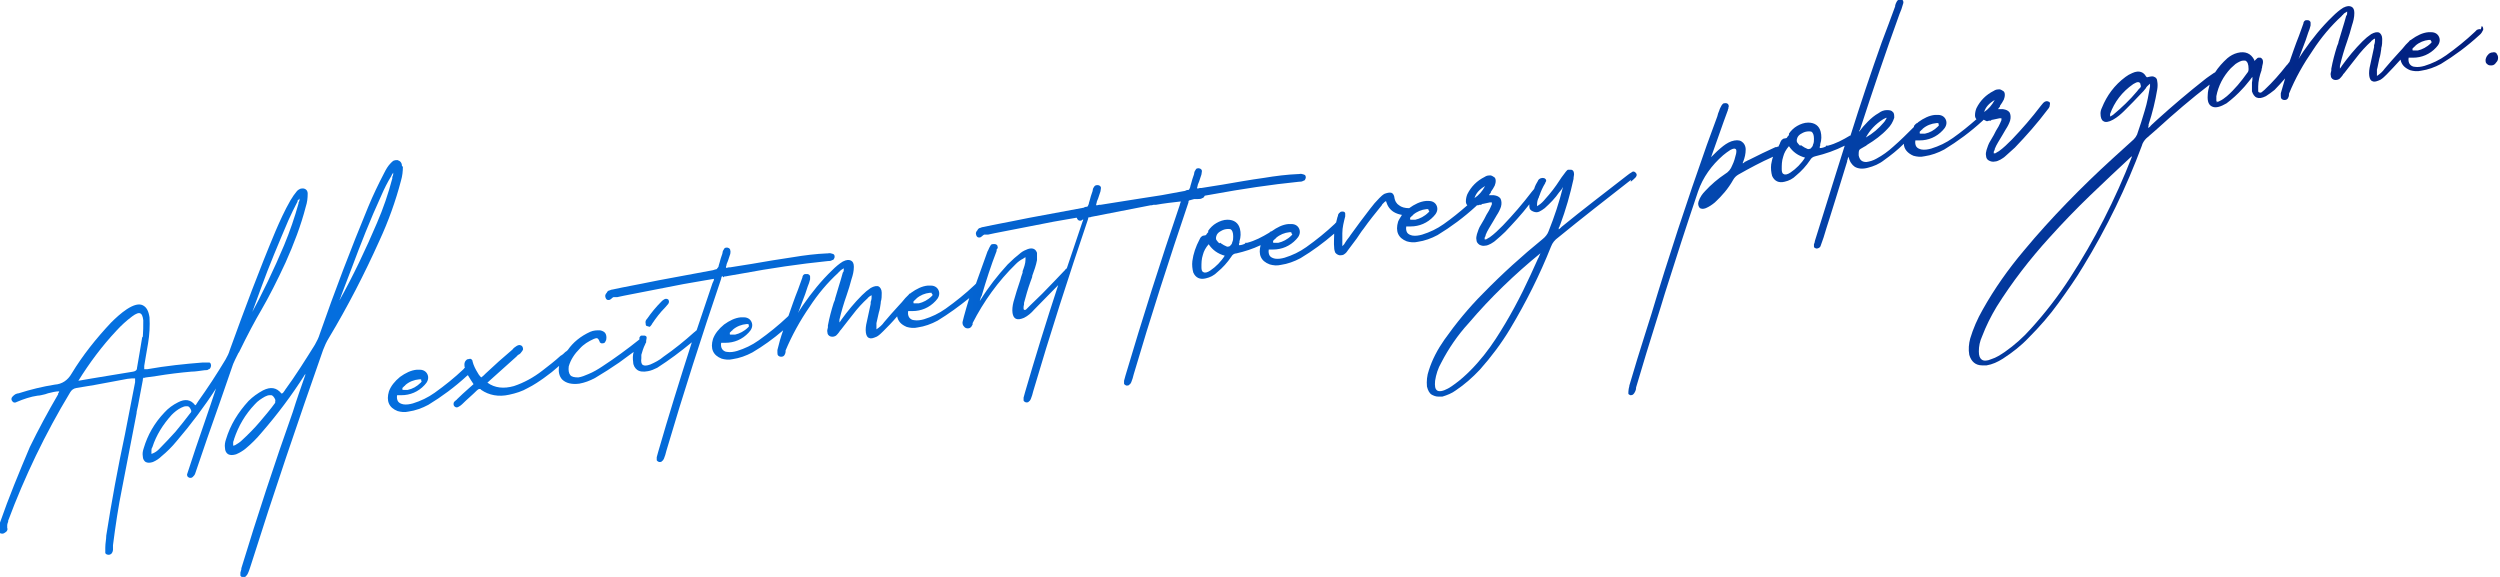 <?xml version="1.0" encoding="UTF-8"?>
<svg id="_レイヤー_1" data-name="レイヤー_1" xmlns="http://www.w3.org/2000/svg" xmlns:xlink="http://www.w3.org/1999/xlink" version="1.1" viewBox="0 0 520 120">
  <!-- Generator: Adobe Illustrator 29.5.0, SVG Export Plug-In . SVG Version: 2.1.0 Build 137)  -->
  <defs>
    <style>
      .st0 {
        fill: url(#_新規グラデーションスウォッチ_22);
      }
    </style>
    <linearGradient id="_新規グラデーションスウォッチ_22" data-name="新規グラデーションスウォッチ 22" x1="-.4" y1="59.8" x2="519.6" y2="59.8" gradientUnits="userSpaceOnUse">
      <stop offset="0" stop-color="#0571e1"/>
      <stop offset=".2" stop-color="#046ddc"/>
      <stop offset=".4" stop-color="#0463d0"/>
      <stop offset=".6" stop-color="#0351bb"/>
      <stop offset=".8" stop-color="#03399e"/>
      <stop offset="1" stop-color="#021d7c"/>
    </linearGradient>
  </defs>
  <path class="st0" d="M29.9,78.7c0-.1.3-.2.5-.2l2.2-.3h0c2.4-.4,4.9-.7,7.2-.9.9,0,1.9-.2,2.8-.3h.1c.3,0,.5,0,.7-.2.2,0,.4-.2.5-.7,0-.5-.2-.7-.4-.7-.2,0-.4,0-.7,0,0,0-.1,0-.2,0,0,0-.2,0-.3,0h-.1c-3.8.3-7.7.7-11.6,1.4-.5,0-.6,0-.6,0,0,0,0-.2,0-.7.1-.6.2-1.2.3-1.8.2-1,.3-1.9.5-2.9.3-1.8.4-3.6.3-5.4-.2-1.3-.6-2.1-1.4-2.5-.8-.4-1.9-.1-3.3.8-1.2.8-2.3,1.8-3.3,2.8-3.1,3.3-5.9,6.8-8.2,10.6-.8,1.4-2,2.2-3.5,2.3-2.5.4-5,1-7.5,1.8-.2,0-.5.1-.7.2-.2.1-.4.3-.6.5-.3.3-.3.7,0,1,.2.3.6.3.9.1,1.4-.6,2.9-1.1,4.3-1.3.5,0,1.1-.2,1.6-.3l.6-.2c.8-.2,1.6-.4,2.3-.4,0,0,0,0,0,.1,0,.1-.1.2-.2.3,0,0,0,.2,0,.2-2.1,3.6-4.1,7.3-5.9,11C4,98.2,1.8,103.5,0,108.7c0,0,0,0,0,.1-.1.4-.2.8-.3,1.2,0,.3,0,.5.1.7.1.2.4.3.7.3.3,0,.5-.2.8-.4.3-.3.3-.6.2-.8,0-.2,0-.4,0-.6,0-.2.1-.4.2-.7h0c0,0,0-.1,0-.2,3.4-9.1,7.7-18.1,12.9-26.7.3-.5.7-.8,1.3-.9,2.5-.4,4.9-.8,7.4-1.3,1.1-.2,2.1-.4,3.2-.6.3,0,.7-.1,1-.1h.4c.1,0,.1,0,.2,0,0,0,0,0,0,.2,0,0,0,.1,0,.2,0,.1,0,.3,0,.4l-2.1,10.8c-1.5,7-2.8,14.1-3.9,21.1,0,.8-.2,1.6-.2,2.5,0,.1,0,.3,0,.4h0c0,.3,0,.5,0,.7,0,.1.2.4.7.4.3,0,.6-.2.7-.4.1-.2.2-.4.2-.6,0,0,0-.1,0-.2,0-.2,0-.4,0-.6,0,0,0,0,0-.2.5-3.9,1.1-8,1.9-11.9l3-15.5c0-.5.2-1,.3-1.6.3-1.8.7-3.5,1-5.3h0c0-.3,0-.4.2-.6ZM29.6,70c-.2,1.2-.4,2.4-.6,3.6l-.5,2.9c0,.5-.3.7-.8.8-2.8.5-5.7.9-8.5,1.4l-2.9.5s0,0,0,0c0,0,0,0,0,0h0c2.3-3.7,4.9-7.2,7.9-10.4,1-1.1,2.1-2.1,3.3-3,.8-.6,1.4-.8,1.7-.6.3.1.5.6.6,1.4,0,1.2,0,2.4-.1,3.6ZM.2,108.9s0,0,0,0h0s0,0,0,0Z"/>
  <path class="st0" d="M83.6,34.5c0-.6-.3-1-.9-1.2-.3,0-.5,0-.8.1-.2.1-.4.3-.6.5-.6.6-1,1.3-1.4,2.1-1.2,2.3-2.3,4.6-3.3,7-3.6,8.7-7,17.6-10.1,26.5-.2.7-.6,1.5-1,2.2-2,3.2-4,6.4-6.2,9.4,0,0-.1.2-.2.3-.1.2-.3.4-.5.5,0,0,0,0,0,0,0,0,0-.1-.1-.1-1-1.2-2.2-1.4-3.8-.6-1.1.6-2.1,1.3-3,2.2-2.2,2.4-3.8,5-4.7,8-.2.6-.3,1.2-.2,1.8,0,.6.3,1.1.7,1.3.4.2.9.2,1.6,0,.7-.3,1.4-.7,2-1.2,1.2-1,2.3-2.1,3.3-3.3,3.3-3.8,6.3-7.8,8.9-11.9,0,0,.1-.2.2-.3,0,0,0,0,0,0,0,0,0,.1,0,.2-.9,2.6-1.8,5.1-2.6,7.7-3.8,10.7-7.4,21.7-10.7,32.5,0,0,0,.1,0,.2l-.2.7c0,.2,0,.4,0,.6,0,.1.2.3.5.4,0,0,0,0,.1,0,.2,0,.3,0,.5-.2.1-.1.3-.3.4-.5.3-.6.5-1.3.7-1.9,4.7-14.9,9.8-29.9,15-44.7.3-.8.7-1.7,1.2-2.5,3.9-6.5,7.4-13.3,10.5-20.2,1.9-4.1,3.4-8.3,4.5-12.5.3-1,.4-2,.4-2.9ZM81.8,35.8c0,.3,0,.7-.2,1,0,0,0,.2,0,.3-.8,3.1-1.9,6.3-3.2,9.3-2.3,5.4-4.9,10.9-7.8,16.1.1-.4.3-.7.4-1.1.7-1.8,1.4-3.7,2.1-5.5,1.9-5.1,3.9-10.2,6.2-15.2.6-1.4,1.3-2.8,2.1-4.1,0,0,0-.1.1-.2,0-.1.2-.3.3-.5,0,0,0,0,0,0ZM57.3,83.7h0c-1,1.4-2.2,2.8-3.3,4.1-1.1,1.3-2.4,2.6-3.7,3.8-.4.4-.9.7-1.4,1-.3.1-.4.1-.4.1,0,0,0-.1,0-.5v-.2c0-.2.2-.5.2-.7.9-2.7,2.3-5.1,4.3-7.2.6-.7,1.4-1.2,2.1-1.6.4-.2.7-.3,1-.3s.2,0,.3,0c.3,0,.6.4.8.8.1.2.1.4,0,.7Z"/>
  <path class="st0" d="M49.7,73.3c1.8-3.7,3.4-6.7,4.7-8.9,1.5-2.6,3.2-5.9,5-9.8,1.7-3.8,3.2-7.7,4.2-11.6.3-.9.4-1.8.4-2.7,0-.6-.3-1-.9-1.1-.3,0-.5,0-.7.1-.2.1-.4.2-.6.4-.5.6-1,1.3-1.4,2-1.2,2.1-2.2,4.3-3.1,6.4-3.4,8.1-6.5,16.4-9.5,24.7-.2.7-.5,1.3-.9,2-1.8,3-3.7,5.9-5.7,8.7,0,0-.1.2-.2.3-.1.2-.2.4-.4.5,0,0,0,0,0,0h0c-.9-1.2-2.1-1.4-3.6-.6-1,.5-2,1.2-2.8,2.1-2.1,2.2-3.5,4.7-4.3,7.4-.2.6-.3,1.1-.2,1.7,0,.6.3,1,.6,1.2.4.2.9.2,1.5,0,.7-.3,1.3-.7,1.8-1.2,1.1-.9,2.2-2,3.1-3.1,3-3.5,5.8-7.2,8.3-11.1,0,0,0,0,0-.1,0,0,0,0,0,0-.8,2.4-1.6,4.8-2.4,7.1-1.3,3.7-2.5,7.3-3.7,11h0s0,0,0,0c0,.5.3.6.6.7,0,0,0,0,0,0,.2,0,.4,0,.6-.2.2-.2.4-.4.5-.7,1.7-5,3.4-10,5.2-15l2.7-7.8c.2-.5.6-1.3,1.1-2.3ZM52.1,66c.1-.3.2-.6.3-.9h0c.6-1.7,1.3-3.5,1.9-5.2,1.7-4.7,3.7-9.4,5.7-14.1.6-1.3,1.2-2.6,1.9-3.9v-.2c.2-.1.3-.3.4-.4,0,0,0,0,0,0,0,.3,0,.6-.2.8v.2c-.8,2.9-1.8,5.8-3,8.7-2.1,5-4.5,10-7.1,14.8ZM39.6,85.9c-1,1.3-2,2.6-3.1,3.9-1.1,1.2-2.2,2.4-3.4,3.6-.4.4-.8.7-1.3.9-.2.1-.3.1-.3.1,0,0,0-.1,0-.5,0,0,0,0,0-.2,0-.2,0-.4.2-.7.8-2.5,2.2-4.7,4-6.7.6-.6,1.2-1.1,2-1.5.4-.2.7-.3,1-.3s.2,0,.3,0c.3,0,.5.3.7.7,0,.1.2.3,0,.6Z"/>
  <path class="st0" d="M134.9,68c.2,0,.4-.1.5-.3,0,0,.2-.2.2-.3.8-1.2,1.7-2.4,2.8-3.5.2-.2.4-.5.6-.7.2-.3.2-.6,0-.9-.3-.2-.6-.2-.9,0-.2.1-.4.3-.5.4-1.1,1.1-2.1,2.3-3,3.6-.3.3-.4.6-.3,1,0,.2,0,.4.2.5.1,0,.2.1.4.1s0,0,.1,0Z"/>
  <path class="st0" d="M150.5,57.7h0c0,0,.1-.2.2-.2.1,0,.4,0,.7-.1l2.9-.5c5.9-1.1,12-2,17.9-2.6.3,0,.6,0,.9-.2.3,0,.4-.3.5-.6,0-.3,0-.6-.4-.7-.3-.1-.6-.2-1-.1,0,0,0,0-.1,0-2.4.1-4.8.4-7.2.8-2.8.4-5.7.9-8.6,1.4-1.5.2-2.9.5-4.4.7h-.3c-.1,0-.3.1-.4.1,0,0-.1,0-.2,0h0c0-.2,0-.3.1-.5,0-.3.2-.6.3-.9.2-.5.3-1,.5-1.5,0-.2.1-.5,0-.7,0-.2-.1-.5-.6-.6-.3,0-.6,0-.7.3-.1.2-.3.4-.3.7,0,.2-.1.4-.2.7l-.2.6c-.1.5-.3,1-.4,1.4,0,.3-.2.5-.3.6,0,0-.1.2-.2.2-.1,0-.4.1-.7.2-3.7.7-7.6,1.4-11.3,2.1-1.2.2-2.3.5-3.5.7-1.4.3-2.7.5-4.1.8l-1.9.4c-.2,0-.5.1-.7.2-.2,0-.5.2-.6.5-.5.5-.3,1-.1,1.3.2.2.3.2.5.2h0c.2,0,.4-.1.6-.3.1-.1.2-.2.4-.3.2,0,.3,0,.5,0h.3c.4-.1.9-.2,1.4-.3,4.1-.8,8.2-1.6,12.3-2.4,1.5-.3,3.1-.5,4.6-.8l1.8-.3s0,0,0,.1c0,.3-.2.5-.3.8-1,3-2.1,6.2-3.3,9.8-.2.1-.3.3-.5.4-2,1.8-4.1,3.5-6.4,5.1-.8.7-1.8,1.2-2.7,1.6-.8.3-1.3.3-1.6.1-.3-.2-.4-.7-.3-1.4,0-.2,0-.4,0-.5,0,0,0-.2,0-.2.2-.7.4-1.4.8-2.2h0c0-.1.1-.2.2-.4,0,0,0-.2,0-.3,0-.2.1-.4.1-.6s0-.4-.4-.5c-.2,0-.5,0-.7,0-.2,0-.3.3-.4.4,0,0,0,.1,0,.2h0c0,.1,0,.2,0,.2-2.5,2-5.1,3.9-7.7,5.6-.9.6-1.9,1.2-2.9,1.6-.7.3-1.4.6-2.1.7-.8,0-1.4-.1-1.7-.5-.3-.4-.4-1-.3-1.8.4-1.4,1.2-2.6,2.3-3.7.8-.9,1.8-1.5,2.9-2,.5-.2.7-.2.8-.1,0,0,.2.1.4.6,0,.1.1.3.2.3,0,0,.2.2.5.1.2,0,.4-.1.5-.3,0-.1.2-.3.2-.5.1-.5,0-1-.2-1.3-.2-.3-.6-.5-1.1-.6-.7,0-1.3,0-2,.3-2,.9-3.6,2.2-4.7,3.8h0c-.2.2-.3.3-.5.4-.3.3-.6.6-1,.8-1.2,1.1-2.5,2.1-3.8,3.1-1.8,1.4-3.8,2.5-5.9,3.2-2.1.6-4,.4-5.5-.7,0,0,0-.1.1-.1,0,0,.2-.2.2-.2l5.8-5.2c0,0,0-.1.2-.2,0,0,.2-.2.3-.2.1-.1.3-.2.4-.4.2-.2.3-.4.4-.6,0-.2,0-.4-.2-.7-.2-.2-.6-.4-1.2,0-.3.2-.6.4-.8.7-1.9,1.6-3.8,3.3-5.6,5,0,0-.1.1-.2.2-.2.2-.4.4-.7.6l-.2-.2c-.2-.2-.4-.5-.5-.7-.5-.8-.9-1.6-1.1-2.4,0-.2-.1-.4-.3-.5-.1-.1-.3-.1-.6,0-.3,0-.4.2-.6.4-.1.2-.2.4-.2.6s0,.6.1.8c-.1,0-.2.2-.3.3-1.9,1.8-3.9,3.4-6,4.9-1.4,1-2.9,1.7-4.5,2.2-.7.2-1.4.3-2,.2-.5-.1-.9-.3-1.1-.6-.2-.3-.3-.8-.2-1.3,0,0,.1,0,.2,0,.2,0,.5,0,.7,0,1.8,0,3.5-.7,4.8-2.1.6-.6.9-1.3.7-2-.2-.7-.8-1.2-1.7-1.2-.2,0-.4,0-.6,0-1.2.1-2.4.7-3.5,1.5-1.1.9-1.9,1.9-2.3,3-.6,2,0,3.4,1.8,4.1.7.2,1.5.3,2.3.1,1.4-.2,2.8-.7,4.1-1.4,2.8-1.7,5.5-3.7,8-6,0,0,.2-.1.2-.2.4.7.8,1.3,1.2,1.9-.3.3-.6.5-.9.8-.9.8-1.8,1.6-2.6,2.4,0,0,0,.1-.1.1-.2.2-.4.3-.5.5,0,.1-.2.4.1.8.3.3.6.3.9.1.2-.1.5-.3.7-.5h0c1-1,2.1-1.9,3.1-2.9.2-.2.4-.3.5-.3.1,0,.3,0,.4.2,1.6,1.1,3.6,1.5,5.8,1,1.4-.3,2.7-.7,3.9-1.4,1.2-.6,2.4-1.4,3.5-2.2,1-.7,2-1.5,3-2.4-.2,1.2,0,2.1.6,2.8.8.8,2,1.1,3.6.9,1.1-.2,2.2-.6,3.3-1.2,1.7-1,3.4-2.1,5-3.2,1-.7,2-1.5,3-2.2-.2.7-.2,1.4-.1,2.1,0,.7.4,1.3.8,1.6.5.4,1.3.5,2.3.3.6-.1,1.3-.4,1.9-.7,2.5-1.6,4.9-3.4,7.2-5.3-2.5,7.8-4.9,15.5-7,22.8-.1.4-.2.8-.3,1.1,0,.2,0,.4,0,.6,0,.1.2.3.5.4,0,0,0,0,.1,0,.2,0,.4,0,.5-.2.2-.1.3-.3.4-.5.2-.5.4-1.1.5-1.6,3.5-11.9,7.4-24,11.4-35.8,0-.3.2-.5.2-.6ZM87.7,79.3c0,.1-.1.2-.2.3-.8.8-1.7,1.3-2.7,1.5h-.3c-.2,0-.4,0-.6,0-.1,0-.2,0-.2-.1,0,0,0-.2,0-.3.1-.1.3-.3.4-.4,0,0,.2-.1.2-.2.8-.7,1.8-1.1,2.9-1.2,0,0,0,0,.1,0,0,0,.1,0,.2,0,0,0,.1,0,.1,0,0,0,0,.2,0,.2ZM133.4,71h0Z"/>
  <path class="st0" d="M248.4,41.4h.3c.2,0,.3,0,.5,0,.3,0,.6,0,.9-.2.2,0,.4-.3.5-.5l1.7-.3c6-1.1,12-2,17.9-2.6.3,0,.6,0,.9-.2.3,0,.4-.3.5-.6,0-.3,0-.6-.4-.7-.3-.1-.6-.2-1-.1,0,0,0,0-.1,0-2.4.1-4.8.4-7.2.8-2.9.4-5.7.9-8.6,1.4-1.5.2-2.9.5-4.4.7h-.3c-.1,0-.3.1-.4.1,0,0-.1,0-.2,0h0c0-.2,0-.3.1-.5,0-.3.2-.6.3-.9.2-.5.3-1,.5-1.5,0-.2.1-.5.1-.7,0-.2-.1-.5-.6-.6-.3,0-.6,0-.7.3-.1.2-.3.4-.3.7,0,.2-.1.4-.2.7l-.2.6c-.1.5-.3,1-.4,1.4,0,.3-.2.5-.2.6,0,0-.1.2-.2.2-.1,0-.4,0-.7.2-1.6.3-3.2.6-4.9.9-2.8.4-5.6.9-8.3,1.3-1.5.2-2.9.5-4.4.7h-.3c-.1,0-.3.1-.4.1,0,0-.1,0-.2,0h0c0-.2,0-.3.1-.5,0-.3.2-.6.3-.9.2-.5.3-1,.5-1.5,0-.2.1-.5.1-.7,0-.2-.1-.5-.6-.6-.3,0-.6,0-.8.3-.1.2-.3.4-.3.7,0,.2-.1.4-.2.7l-.2.6c-.1.5-.3,1-.4,1.4,0,.3-.2.5-.2.6,0,0-.1.2-.2.2-.1,0-.4,0-.7.2-3.8.7-7.6,1.4-11.3,2.1-1.2.2-2.3.5-3.5.7-1.4.3-2.7.5-4.1.8l-1.9.4c-.2,0-.5.1-.7.2-.2,0-.5.2-.6.5-.5.5-.3,1-.1,1.3.2.2.3.2.5.2s0,0,0,0c.2,0,.4-.1.6-.3.1-.1.2-.2.4-.3.2,0,.3,0,.5,0h.3c.4-.1.9-.2,1.4-.3,4.1-.8,8.2-1.6,12.3-2.4,1.5-.3,3.1-.5,4.6-.8h.2c0,0,0,.2.2.4.2.2.3.2.5.2h0c.2,0,.4-.1.6-.3,0,0,0,0,0,0,0,.1,0,.3-.1.4-1,3-2.1,6.2-3.3,9.8,0,0,0,0,0,0-.1.1-.3.2-.4.4,0,0-.1.1-.2.2-.7.7-1.4,1.5-2.1,2.2-1.6,1.7-3.2,3.3-4.9,4.9,0,0-.2.2-.3.3-.2.2-.4.4-.6.6-.2.1-.3.1-.4,0,0,0-.1,0-.1-.3,0-.2,0-.5.1-.8,0-.1,0-.2,0-.3.4-1.5.8-2.9,1.3-4.3l.4-1.1v-.2c.4-1.1.8-2.2,1-3.3,0-.5,0-1,0-1.5-.2-.6-.7-1.2-1.9-.8-.5.2-1,.4-1.5.8-.9.7-1.8,1.5-2.7,2.4-2.1,2.3-4,4.7-5.6,7.3l-.2.3s0,0,0,0c.1-.4.2-.8.4-1.1.9-3.1,1.9-6.2,3.1-9.3,0,0,0,0,0-.1v-.2c.2-.2.3-.4.2-.6,0-.2-.1-.4-.4-.5-.3-.1-.6,0-.8,0-.2.1-.3.3-.4.5-.2.3-.3.7-.5,1-.8,2.2-1.6,4.5-2.4,6.7-.1.1-.2.2-.3.3-1.9,1.8-3.9,3.4-6,4.9-1.4,1-2.9,1.7-4.5,2.2-.7.2-1.4.3-2,.2-.5,0-.9-.3-1.1-.6-.2-.3-.3-.8-.2-1.3,0,0,.1,0,.2,0,.2,0,.5,0,.7,0,1.8,0,3.5-.7,4.8-2.1.6-.6.9-1.3.7-2-.2-.7-.8-1.2-1.7-1.2-.2,0-.4,0-.6,0-1.2.1-2.4.7-3.5,1.5,0,0,0,0-.1.1h0c-.1,0-.3.1-.4.3-.2.2-.5.5-.7.7h0c-.5.6-.9,1.1-1.4,1.6-1,1.1-2,2.2-3,3.4h0c-.4.6-1,1.1-1.6,1.5,0-.5,0-.9,0-1.3.2-.7.3-1.5.5-2.2.2-.6.3-1.3.4-2,0,0,0-.1,0-.2.2-.6.2-1.3.2-1.9,0-.7-.3-1.1-.6-1.3-.4-.2-1-.1-1.7.3-.6.4-1.2.9-1.8,1.5-1.6,1.6-3,3.3-4.3,5.1,0,0-.1.2-.2.3,0,.1-.2.2-.2.3,0,0,0,0,0,0,0-.1,0-.2,0-.4,0,0,0-.1,0-.2.4-1.7.9-3.4,1.5-5.1.4-1.1.7-2.2,1-3.3h0c.3-.9.5-1.7.5-2.6,0-.7-.2-1.1-.6-1.3-.4-.2-.9-.2-1.7.2-.8.5-1.5,1.1-2.2,1.8-2.3,2.2-4.3,4.7-6.1,7.3-.3.5-.7,1-1,1.6.3-.8.6-1.6.9-2.4.4-1,.8-2.1,1.1-3.1.2-.5.4-1,.5-1.5,0-.2,0-.4,0-.6,0-.1-.1-.4-.5-.5,0,0-.1,0-.2,0,0,0-.2,0-.4,0-.3.1-.5.4-.5.7-.4,1.1-.7,1.9-.9,2.5-.8,2-1.4,3.8-2,5.5h0c0,0-.1.1-.2.2-1.9,1.8-3.9,3.4-6,4.9-1.4,1-2.9,1.7-4.5,2.2-.7.2-1.4.3-2,.2-.5,0-.9-.3-1.1-.6-.2-.3-.3-.8-.2-1.3,0,0,.1,0,.2,0,.2,0,.5,0,.7,0,1.8,0,3.5-.7,4.8-2.1.6-.6.9-1.3.7-2-.2-.7-.8-1.2-1.7-1.2-.2,0-.4,0-.6,0-1.2.1-2.4.7-3.5,1.5-1.1.9-1.9,1.9-2.3,3-.6,2,0,3.4,1.8,4.1.7.2,1.5.3,2.3.1,1.4-.2,2.8-.7,4.1-1.4,2.2-1.3,4.3-2.8,6.4-4.6-.5,1.4-.9,2.8-1.2,4.1,0,.1,0,.3,0,.5,0,.3,0,.5.2.7.1.1.3.2.6.2.4,0,.6-.2.7-.4.1-.2.2-.4.2-.6,0-.1,0-.2,0-.3,1.3-3.1,3-6.2,5-9.1,1.7-2.6,3.7-5,6-7.1,0,0,0-.1.2-.2.2-.3.6-.5.9-.7,0,.1,0,.2,0,.3,0,.2,0,.4-.2.6h0c-.5,1.9-1.1,3.6-1.6,5.4,0,.3-.2.6-.3.9-.5,1.6-.9,3.1-1.2,4.7,0,.1,0,.2,0,.4-.1.4-.2.7-.1,1,0,.3.1.7.7.9.4.1.8,0,1.1-.2.2-.2.5-.5.7-.8,0-.1.2-.3.3-.4.5-.6.9-1.2,1.4-1.8l1.1-1.4c.9-1.2,2-2.4,3.1-3.4,0,0,0-.1.2-.2.1-.1.2-.2.4-.3,0,0,.1,0,.2-.1,0,.5,0,.9-.2,1.4,0,.1,0,.3,0,.4l-.8,3.7c-.2.8-.3,1.6-.2,2.3.1.6.3,1,.7,1.1.4.2.9,0,1.6-.3.5-.3.9-.7,1.3-1.1.9-.9,1.9-1.9,2.9-3.1.2,1,.8,1.7,2,2.2.7.2,1.5.3,2.3.1,1.4-.2,2.8-.7,4.1-1.4,2.3-1.4,4.5-3,6.6-4.7-.4,1.4-.8,2.6-1.1,3.8-.1.4-.2.8-.3,1.2,0,.3,0,.6.3.9.2.3.5.4.8.4.4,0,.6-.2.7-.3.1-.2.2-.3.3-.5h0c0-.2,0-.2,0-.3,2.3-4.5,5.3-8.7,9-12.3.4-.4.9-.8,1.5-1.1.4-.3.5-.3.5-.3,0,0,0,0,0,.5,0,.8-.3,1.6-.6,2.4,0,.1,0,.2,0,.3-.2.6-.4,1.1-.5,1.6-.5,1.5-1,3-1.4,4.5-.2.8-.3,1.6-.2,2.3.1.6.3,1,.7,1.2.4.2,1,.1,1.7-.2.8-.4,1.5-1,2.1-1.7l5-5.1c-2.5,7.6-4.8,15.1-6.9,22.3-.1.4-.2.8-.3,1.1,0,.2,0,.4,0,.6,0,.1.2.3.5.4,0,0,0,0,.1,0,.2,0,.4,0,.5-.2.2-.1.3-.3.4-.5.2-.5.4-1.1.5-1.6,3.5-11.9,7.4-24,11.4-35.8,0-.2.1-.3.1-.4h.1c.2,0,.3,0,.5-.1,4.1-.8,8.2-1.6,12.3-2.4.2,0,.4,0,.6-.1h.5c1.7-.3,3.4-.5,5.2-.7,0,.2-.2.5-.2.7-4,11.7-7.8,23.7-11.3,35.5-.1.4-.2.8-.3,1.1,0,.2,0,.4,0,.6,0,.1.2.3.5.4.2,0,.5,0,.6-.2.2-.1.3-.3.4-.5.2-.5.4-1.1.5-1.6,3.5-11.9,7.4-24,11.4-35.8,0-.2,0-.3.1-.4ZM194,61.3c0,.1-.1.2-.2.3-.8.8-1.8,1.3-2.7,1.5h-.3c-.2,0-.4,0-.6,0-.1,0-.2,0-.2-.1,0,0,0-.2,0-.3.1-.1.3-.3.4-.4,0,0,.2-.1.2-.2.8-.7,1.8-1.1,2.8-1.2h0s0,0,.1,0c0,0,.1,0,.2,0,0,0,.1,0,.1,0,0,0,0,.2,0,.2ZM155.8,67.8c0,.1-.1.2-.2.3-.8.8-1.8,1.3-2.7,1.5h-.3c-.2,0-.4,0-.6,0-.1,0-.2,0-.2-.1,0,0,0-.2,0-.3.1-.1.3-.3.4-.4,0,0,.2-.1.2-.2.8-.7,1.8-1.1,2.9-1.2,0,0,0,0,.1,0,0,0,.1,0,.2,0,0,0,.1,0,.1,0,0,0,0,.2,0,.2Z"/>
  <path class="st0" d="M339.2,37.8c.4-.3.7-.6,1-.9.4-.5.2-.8,0-1-.3-.3-.6-.3-.9,0-.4.2-.7.5-1,.7-4.5,3.5-9.1,7-13.5,10.6,0,0-.1.1-.2.2-.1.1-.2.2-.4.3,0-.2,0-.4.2-.6,0,0,0-.2.1-.3,1.2-3.2,2.1-6.4,2.8-9.6,0,0,0-.1,0-.2,0-.2.1-.5.1-.7,0-.5-.1-.9-.6-1-.2,0-.4,0-.6,0-.2,0-.3.2-.5.4-.3.4-.6.8-.9,1.2-.1.2-.3.4-.4.6-.9,1.4-1.9,2.7-3,3.9-.4.5-.9,1-1.4,1.3-.2.1-.3.2-.3.2,0,0,0,0,0-.3,0-.5.1-1.1.4-1.6,0,0,0-.2.1-.3.3-.9.7-1.8,1.2-2.6,0-.2.2-.3.2-.5,0-.1,0-.3-.3-.5-.3-.1-.7-.2-1.2.2,0,0-.2.2-.2.3-.3.5-.6,1-.8,1.7,0,0,0,0,0,0-.2.2-.3.4-.5.6h0c-1.9,2.5-3.9,4.8-6,7-.9.9-1.8,1.8-2.8,2.5,0,0-.1,0-.2.1-.2.1-.3.2-.5.3,0,0-.2,0-.3,0,0,0,0-.1,0-.2,0-.1,0-.3.2-.5,0,0,0,0,0-.2.2-.5.4-.9.7-1.4.3-.5.6-1,.9-1.5.2-.4.5-.8.7-1.2.4-.6.7-1.2.9-1.8.2-.7.1-1.3-.1-1.7-.3-.4-.7-.6-1.4-.7-.2,0-.4,0-.6,0-.2,0-.3,0-.4,0,0,0,0,0,0,0,0,0,.1-.2.2-.3,0,0,.2-.2.2-.3,0,0,0,0,0-.1.3-.4.6-.9.8-1.3.1-.3.2-.6.2-.9,0-.3,0-.7-.4-.9-.3-.2-.6-.4-1-.3-.3,0-.6.1-.9.3-1.6.8-2.8,2-3.6,3.6-.2.5-.3,1-.3,1.5,0,.3.1.6.3.8-1.6,1.4-3.2,2.7-4.9,3.9-1.4,1-2.9,1.7-4.5,2.2-.7.2-1.4.3-2,.2-.5-.1-.9-.3-1.1-.6-.2-.3-.3-.8-.2-1.3,0,0,.1,0,.2,0,.2,0,.5,0,.7,0,1.8,0,3.5-.7,4.8-2.1.6-.6.9-1.3.7-2-.2-.7-.8-1.2-1.7-1.2-.2,0-.4,0-.6,0-1.2.1-2.4.7-3.5,1.5,0,0,0,0,0,0h0c-.9,0-1.6-.2-2.1-.6-.5-.3-.9-.9-1-1.8-.1-.4-.3-.7-.6-.8-.4-.1-.8,0-1.4.2-.4.2-.8.6-1.1.9-.7.7-1.3,1.4-1.9,2.2-1.4,1.8-2.8,3.7-4.1,5.5-.3.5-.7.9-1,1.4l-.2.3c0,.1-.2.3-.3.4,0,0-.1.1-.2.2,0-.9,0-1.8,0-2.7,0-1.2.3-2.3.6-3.5,0-.2,0-.4,0-.6,0-.1-.1-.4-.5-.4-.2,0-.5,0-.6.2-.2.1-.3.3-.4.5h0c0,.2,0,.3-.1.4-.1.4-.2.8-.3,1.2,0,0-.2.1-.2.2-1.9,1.8-3.9,3.4-6,4.9-1.4,1-2.9,1.7-4.5,2.2-.7.2-1.4.3-2,.2-.5-.1-.9-.3-1.1-.6-.2-.3-.3-.8-.2-1.3,0,0,.1,0,.2,0,.2,0,.5,0,.7,0,1.8,0,3.5-.7,4.8-2.1.6-.6.9-1.3.7-2-.2-.7-.8-1.2-1.7-1.2-.2,0-.4,0-.6,0-1.2.1-2.4.7-3.5,1.5,0,0,0,0,0,0h0c-.2,0-.4.2-.5.3-1.5.9-3,1.7-4.6,2.1h-.4c0,.1,0,.2-.1.2h0c-.4.2-.8.3-1.2.3,0-.2,0-.4.1-.5,0-.1,0-.2,0-.3.3-.9.3-1.8.1-2.6-.3-1.2-1.2-1.9-2.6-1.9-.8,0-1.6.3-2.3.7-.7.4-1.3,1-1.7,1.6v.3c-.2.2-.3.3-.4.5,0,.1-.3.2-.5.2-.2,0-.4.1-.6.3-.1.1-.2.3-.3.5h0c-.8,1.5-1.3,3-1.5,4.5-.1.8,0,1.7.2,2.4.5,1.1,1.4,1.5,2.6,1.2.9-.2,1.7-.6,2.4-1.3,1.1-.9,2.1-2,2.9-3.2.2-.4.6-.7,1.1-.7,1.7-.4,3.3-.9,5-1.7-.5,1.9,0,3.3,1.9,4,.7.2,1.5.3,2.3.1,1.4-.2,2.8-.7,4.1-1.4,2.5-1.5,4.8-3.2,7-5.1,0,1-.1,2,0,2.9,0,.4.1.7.2,1,.2.3.5.5.9.6.4,0,.8,0,1.1-.3.3-.2.5-.5.7-.8l1.8-2.4c.5-.7.9-1.4,1.4-2,1.2-1.7,2.5-3.3,3.8-4.9,0,0,.1-.2.1-.2.2-.2.3-.3.5-.5,0,0,.2-.1.3-.2,0,0,0,0,0,.1.3,1,.8,1.7,1.6,2.2.5.3,1.1.5,1.7.6-.3.5-.6.9-.8,1.4-.6,2,0,3.4,1.8,4.1.7.2,1.5.3,2.3.1,1.4-.2,2.8-.7,4.1-1.4,2.8-1.7,5.5-3.7,8-6,0,0,.1-.1.2-.2h.1c.1,0,.3,0,.4-.1h.4c.1-.2.3-.2.4-.2.5-.1.9-.2,1.4-.3.2,0,.3,0,.4,0,0,0,0,.1,0,.4-.2.5-.4.9-.6,1.3-.4.6-.7,1.2-1,1.8l-.7,1.2c-.4.6-.6,1.3-.8,1.9-.1.4-.2.8-.1,1.2,0,.4.2.7.6,1,.4.2.8.3,1.2.2.4,0,.8-.2,1.2-.4.3-.2.7-.4,1-.7h0c.7-.6,1.4-1.2,2-1.8,1.6-1.7,3.3-3.5,5-5.7,0,.2,0,.3,0,.5,0,.5.3.8.8,1,.5.2.9.2,1.3,0,.4-.2.7-.4,1.1-.7,1.1-1,2.2-2.1,3-3.3.3-.3.6-.7.8-1.1,0,0,0,0,0,0,0,0,0,0,0,0h0c-.8,3.2-1.8,6.2-3,9.2-.2.6-.7,1.2-1.2,1.6-4.3,3.5-8.5,7.3-12.4,11.3-3,3-5.7,6.3-8.1,9.7-1.4,2-2.5,4.1-3.2,6.3-.4,1.1-.5,2.3-.4,3.4.2.8.5,1.4,1,1.7.4.2.8.4,1.4.4s.5,0,.8,0c1-.3,2-.7,2.8-1.3,1.8-1.2,3.5-2.7,5-4.3,2.4-2.7,4.5-5.5,6.3-8.5,3.3-5.5,6.2-11.3,8.5-17.1.3-.8.8-1.4,1.5-1.9,4.9-4,9.9-7.9,14.9-11.8,0,0,.1-.1.2-.2ZM308.9,38.7c-.6,1.1-1.3,1.9-2.2,2.5.3-1,1-1.8,2.2-2.5ZM297.3,43.9c0,.1-.1.2-.2.3-.8.8-1.8,1.3-2.7,1.5h-.3c-.2,0-.4,0-.6,0-.1,0-.2,0-.2-.1,0,0,0-.2,0-.3.1-.1.3-.3.4-.4,0,0,.2-.1.2-.2.8-.7,1.8-1.1,2.8-1.2h0s0,0,.1,0c0,0,.1,0,.2,0,0,0,.1,0,.1,0,0,0,0,.2,0,.2ZM268.8,48.7c0,.1-.1.2-.2.3-.8.8-1.8,1.3-2.7,1.5h-.3c-.2,0-.4,0-.6,0-.1,0-.2,0-.2-.1,0,0,0-.2,0-.3.1-.1.3-.3.4-.4,0,0,.2-.1.2-.2.8-.7,1.8-1.1,2.8-1.2h0s0,0,.1,0c0,0,.1,0,.2,0,0,0,.1,0,.1,0,0,0,0,.2,0,.2ZM253.6,50.6h0s0,0,0,0c-.2-.2-.4-.4-.6-.7-.1-.2-.1-.5,0-.8.1-.4.4-.7.7-.9.3-.2.7-.4,1.1-.5.5-.1.9-.1,1.2,0,.3.2.5.7.5,1.4,0,0,0,.2,0,.2,0,.3,0,.7-.2,1.1,0,.3-.3.6-.5.8-.3.1-.5.2-.8,0-.3-.1-.6-.3-.9-.5-.1,0-.2-.2-.3-.2ZM254.8,53.1c-.8,1.3-1.9,2.4-3.1,3.2-.6.4-1.1.5-1.4.3-.3-.1-.4-.5-.4-1,0-.9,0-1.7.3-2.6.2-.8.6-1.5,1.2-2.2.8,1.2,1.9,2,3.4,2.4ZM320.4,52.7c-.2.4-.3.8-.5,1.1h0c-.5,1.1-1,2.2-1.5,3.3-2.1,4.6-4.5,9.1-7.3,13.4-1.5,2.3-3.3,4.6-5.3,6.6-1,1-2,1.9-3.1,2.7-.5.4-1,.7-1.5,1-1.1.6-1.9.7-2.3.4-.4-.3-.5-.9-.4-2,.2-1.3.6-2.6,1.3-3.8,1.5-2.9,3.4-5.7,5.7-8.2,4.5-5.3,9.6-10.2,15-14.6,0,0,0,0,0,0ZM327.2,36.8s0,0,0,0h0,0Z"/>
  <path class="st0" d="M413.2,25.2h.1c.1,0,.2,0,.4-.1h.4c.1-.2.3-.2.4-.2.5-.1.9-.2,1.4-.3.2,0,.3,0,.4,0,0,0,0,.1,0,.4-.2.5-.4.9-.6,1.3-.4.6-.7,1.2-1,1.8l-.7,1.2c-.4.6-.6,1.3-.8,1.9-.1.4-.2.8-.1,1.2,0,.4.2.8.6,1,.4.2.8.3,1.2.2.4,0,.8-.2,1.2-.4.3-.2.7-.4,1-.7h0c.7-.6,1.3-1.2,2-1.8,2.4-2.5,4.7-5.1,6.8-7.9.2-.2.3-.4.4-.6,0-.2.1-.4.1-.6,0-.2,0-.4-.4-.5-.2-.1-.6-.1-1,.3-.2.2-.3.4-.5.6h0c-1.9,2.5-3.9,4.8-6,7-.9.9-1.8,1.8-2.8,2.5,0,0-.1,0-.2.1-.2.1-.3.2-.5.3,0,0-.2,0-.3,0,0,0,0-.1,0-.2,0-.1,0-.3.2-.5,0,0,0,0,0-.2.2-.5.4-.9.7-1.4.3-.5.6-1,.9-1.5.2-.4.5-.8.7-1.2.4-.6.7-1.2.9-1.8.2-.7.1-1.3-.1-1.7-.3-.4-.7-.6-1.4-.7-.2,0-.4,0-.6,0-.2,0-.3,0-.4,0,0,0,0,0,0,0,0,0,.1-.2.2-.3,0,0,.2-.2.2-.3,0,0,0,0,0-.1.3-.4.6-.9.8-1.3.1-.3.2-.6.2-.9,0-.3,0-.7-.4-.9-.3-.2-.6-.4-1-.3-.3,0-.6.1-.9.3-1.6.8-2.8,2-3.6,3.6-.2.5-.3,1-.3,1.5,0,.3.1.6.3.8-1.6,1.4-3.2,2.7-4.9,3.9-1.4,1-2.9,1.7-4.5,2.2-.7.2-1.4.3-2,.2-.5-.1-.9-.3-1.1-.6-.2-.3-.3-.8-.2-1.3,0,0,.1,0,.2,0,.2,0,.5,0,.7,0,1.8,0,3.5-.7,4.8-2.1.6-.6.9-1.3.7-2-.2-.7-.8-1.2-1.7-1.2-.2,0-.4,0-.6,0-1.2.1-2.4.7-3.5,1.5,0,0-.1.1-.2.2h0c0,0-.2,0-.2.1-.2.1-.3.3-.5.5v.2c-1.4,1.4-2.8,2.8-4.3,4.1-1.1,1-2.2,1.8-3.5,2.5-.7.4-1.4.6-2.1.7-.9,0-1.4-.4-1.6-1.4,0-.4,0-.8.1-1,0-.2.4-.4,1.1-.8.2-.1.4-.2.6-.4,1.5-.9,3-2,4.2-3.3.7-.7,1.1-1.4,1.4-2.3,0-.5,0-1-.3-1.2-.2-.3-.6-.4-1.2-.4-.6,0-1.2.2-1.7.6-.9.5-1.6,1.1-2.3,1.8-.7.7-1.3,1.4-1.8,2.1,0-.2.1-.4.2-.5,2.6-8,5.3-16,8.2-24l.4-1c.1-.4.3-.9.4-1.3,0-.3,0-.6-.4-.7-.3,0-.7,0-.9.3-.2.3-.3.6-.4.9,0,0,0,.1,0,.2-.9,2.5-1.9,5.1-2.8,7.5-2.2,6.2-4.4,12.7-6.5,19.4,0,0,0,0-.1,0-1.5.9-3,1.7-4.6,2.1h-.4c0,.1,0,.2-.1.2h0c-.4.2-.8.3-1.2.3,0-.2,0-.4.1-.5,0-.1,0-.2,0-.3.3-.9.3-1.8.1-2.6-.3-1.2-1.2-1.9-2.6-1.9-.8,0-1.6.3-2.3.7-.7.4-1.3,1-1.7,1.6v.3c-.2.2-.3.3-.4.5,0,.1-.3.2-.5.2-.2,0-.4.1-.6.3-.1.1-.2.3-.3.5h0c-.1.4-.3.6-.4.9-.1,0-.2,0-.4.1,0,0,0,0-.2,0-1.8.8-3.6,1.7-5.4,2.6-.3.1-.6.3-.8.4,0,0-.2,0-.3.2,0,0-.2.1-.3.2,0,0,0,0,0,0,0-.1,0-.3.1-.4.3-.8.5-1.6.5-2.5,0-.8-.4-1.4-.9-1.7-.5-.3-1.2-.3-2.1,0-.8.3-1.5.8-2.2,1.4-.5.4-.9.8-1.4,1.3-.2.2-.4.4-.6.6,1.2-3.3,2.3-6.6,3.5-9.8,0-.1,0-.2.1-.3,0,0,0-.2,0-.2.2-.4,0-.8-.3-.9-.3-.1-.5,0-.7,0-.2.1-.3.3-.4.4-.2.4-.4.7-.5,1.1-.2.4-.3.8-.4,1.2-.7,2-1.5,4-2.2,6-4.1,11.6-8,23.4-11.5,35.1-.4,1.2-.8,2.5-1.2,3.8-1.2,3.7-2.3,7.4-3.4,11.1h0c0,0,0,0,0,.1-.1.4-.2.8-.2,1.2s0,.2,0,.4c0,.1.2.2.4.3,0,0,0,0,.1,0,.3,0,.5-.1.7-.4.2-.3.4-.7.4-1.1,0,0,0,0,0-.1,1.4-4.7,2.8-9.4,4.3-14.1.6-1.8,1.1-3.6,1.7-5.5,2.2-7,4.5-14.1,6.9-21.2,1-2.9,2.8-5.4,5.2-7.5.5-.4,1-.8,1.5-1.1.7-.4,1-.3,1.1-.2.2.1.2.5.1,1-.2.8-.4,1.6-.8,2.4h0c-.3.8-.8,1.4-1.5,1.8-1.5,1-2.9,2.2-4.1,3.5-.6.6-1.1,1.3-1.4,2.2-.2.6,0,1,.2,1.3.3.3.8.3,1.3.1.7-.3,1.3-.7,1.9-1.2,1.5-1.4,2.8-2.9,3.8-4.7.3-.5.6-.8,1.1-1.1,2.3-1.3,4.7-2.6,7.2-3.7-.2.5-.3,1.1-.4,1.6-.1.8,0,1.7.2,2.4.5,1.1,1.4,1.5,2.6,1.2.9-.2,1.7-.6,2.4-1.3,1.1-.9,2.1-2,2.9-3.2.2-.4.6-.7,1.1-.8,2.1-.5,4.1-1.2,6.1-2.2-1.2,3.9-2.3,7.2-3.2,10.2-1,3.2-2,6.4-3,9.6,0,.2-.1.5-.2.7,0,.2,0,.3,0,.5,0,.2.2.3.5.4.4,0,.8-.2.9-.6.2-.6.4-1.1.6-1.7.8-2.7,1.7-5.3,2.5-8,.8-2.6,1.6-5.2,2.4-7.8,0-.1,0-.3.1-.4,0-.2.1-.4.2-.6h0c.2,1,.7,1.7,1.3,2.1.7.4,1.6.5,2.7.2,1.2-.3,2.4-.8,3.4-1.6,1.4-1,2.8-2.1,4.1-3.4,0,1.1.8,2,2,2.5.7.2,1.5.3,2.3.1,1.4-.2,2.8-.7,4.1-1.4,2.8-1.7,5.5-3.7,8-6,0,0,.1-.1.2-.2ZM414.9,20.8c-.6,1.1-1.3,1.9-2.2,2.5.3-1,1-1.8,2.2-2.5ZM403.3,26c0,.1-.1.2-.2.3-.8.8-1.7,1.3-2.7,1.5h-.3c-.2,0-.4,0-.6,0-.1,0-.2,0-.2-.1,0,0,0-.2,0-.3.1-.1.3-.3.4-.4,0,0,.2-.1.2-.2h0c.8-.7,1.8-1.1,2.9-1.2,0,0,0,0,.1,0,0,0,.1,0,.2,0,0,0,.1,0,.1,0,0,0,0,.2,0,.2ZM388.1,28.6c.8-1.5,2-2.8,3.6-3.8.2-.1.4-.2.6-.3,0,0,.1,0,.1,0,0,0,0,0,0,.1-.2.3-.3.6-.6.9-1,1.2-2.3,2.3-3.7,3.1ZM374.4,30.3h0s0,0,0,0c-.2-.2-.4-.4-.6-.7-.1-.2-.1-.5,0-.8.1-.4.4-.7.7-.9.3-.2.7-.4,1.1-.5.5-.1.9-.1,1.2,0,.3.2.5.7.5,1.4,0,0,0,.2,0,.2,0,.3,0,.7-.2,1.1,0,.3-.3.6-.5.8-.3.1-.5.2-.8,0-.3-.1-.6-.3-.9-.5-.1,0-.2-.2-.3-.2ZM375.5,32.7c-.8,1.3-1.9,2.4-3.1,3.2-.6.4-1.1.5-1.4.3-.3-.1-.4-.5-.4-1,0-.9,0-1.7.3-2.6.2-.8.6-1.5,1.2-2.2.8,1.2,1.9,2,3.4,2.4Z"/>
  <path class="st0" d="M516,6.1h0c-.3-.1-.5,0-.8.1h0c-.1.1-.3.3-.4.4-1.9,1.8-3.9,3.4-6,4.9-1.4,1-2.9,1.7-4.5,2.2-.7.2-1.4.3-2,.2-.5,0-.9-.3-1.1-.6-.2-.3-.3-.8-.2-1.3,0,0,.1,0,.2,0,.2,0,.5,0,.7,0,1.8,0,3.5-.7,4.8-2.1.6-.6.9-1.3.7-2-.2-.7-.8-1.2-1.7-1.2-.2,0-.4,0-.6,0-1.2.1-2.4.7-3.5,1.5,0,0,0,0-.1.1h0c-.1,0-.3.1-.4.3-.2.2-.5.5-.7.7h0c-.5.6-.9,1.1-1.4,1.6-1,1.1-2,2.2-3,3.4h0c-.4.6-1,1.1-1.6,1.5,0-.5,0-.9,0-1.3.2-.7.3-1.5.5-2.3.2-.6.3-1.3.4-2,0,0,0-.1,0-.2.2-.6.2-1.3.2-1.9,0-.7-.3-1.1-.6-1.3-.4-.2-1-.1-1.7.3-.6.4-1.2.9-1.8,1.5-1.6,1.6-3,3.3-4.3,5.1,0,0-.1.2-.2.3,0,.1-.2.2-.2.3,0,0,0,0,0,0,0-.1,0-.2,0-.4,0,0,0-.1,0-.2.4-1.7.9-3.4,1.5-5.1.4-1.1.7-2.2,1-3.3h0c.3-.9.5-1.7.5-2.6,0-.7-.2-1.1-.6-1.3-.4-.2-.9-.2-1.7.2-.8.5-1.5,1.1-2.2,1.8-2.3,2.2-4.3,4.7-6.1,7.3-.3.5-.7,1-1,1.6.3-.8.6-1.6.9-2.4.4-1,.8-2.1,1.1-3.1.2-.5.4-1,.5-1.5,0-.2,0-.4,0-.6,0-.1-.1-.4-.5-.5-.2,0-.3,0-.5,0-.3.1-.5.4-.5.7-.4,1.1-.7,1.9-.9,2.5-.8,2-1.4,3.8-2,5.5h0s0,0-.1.1c-.1.1-.2.3-.3.4l-.2.2c-1.4,1.8-2.9,3.5-4.5,5,0,0,0,0-.1.1-.2.2-.4.3-.6.5-.2.1-.4.1-.5,0-.2,0-.2-.2-.2-.3,0-.2,0-.4,0-.6v-.3c0-1.1.3-2.3.7-3.4,0-.2,0-.3.1-.5,0-.4.2-.8.2-1.2,0-.4-.1-.7-.5-.9-.2,0-.4,0-.5,0-.1,0-.3.2-.4.3l-.2.2c0,0-.1.1-.2.2v-.2c-.7-1.4-1.9-1.9-3.5-1.5-.8.2-1.5.6-2.1,1.1-1,.9-1.9,1.9-2.6,3h0s0,0-.1,0c-.7.5-1.5,1-2.1,1.5-3.3,2.6-6.6,5.4-9.7,8.2-.4.4-.8.7-1.2,1.1,0,0-.2.2-.3.3-.1.2-.3.3-.5.4,0-.1,0-.2.1-.4,0,0,0-.2,0-.3.8-2.4,1.4-4.9,1.8-7.3.1-.6.1-1.2,0-1.7,0-.5-.3-.8-.6-.9-.3-.2-.7-.1-1.2,0-.3.1-.4.1-.4,0,0,0-.1,0-.2-.2-.4-.7-1.3-1.3-2.8-.6-.5.2-1,.5-1.4.8-2.3,1.7-3.9,3.9-4.9,6.4-.2.4-.3.8-.3,1.2,0,.8.2,1.4.6,1.6.4.3,1.1.2,2-.3.9-.5,1.7-1.2,2.4-1.9,1.2-1.2,2.4-2.4,3.5-3.6.3-.3.6-.6.8-.9,0,0,.2-.2.2-.3.2-.3.5-.5.8-.8,0,0,0,0,0,0,0,.1,0,.2,0,.4v.2c-.3,1.7-.6,3.4-1.1,5-.5,1.7-1,3.3-1.6,5-.2.4-.4.7-.7,1-1.4,1.3-2.9,2.6-4.3,3.9-3.3,3-6.5,6.1-9.6,9.3-3.1,3.2-6.1,6.5-9,10-3.2,3.8-6.1,7.9-8.5,12.2-1.1,1.9-2,4-2.6,6-.3,1.1-.4,2.3-.2,3.4.4,1.4,1.3,2.2,2.7,2.2s.6,0,.9,0c1.2-.2,2.3-.7,3.4-1.4,2-1.3,3.8-2.7,5.4-4.4,2.2-2.2,4.3-4.6,6.1-7.1,1.8-2.5,3.6-5,5.2-7.7,4.9-8,9-16.5,12.2-25.1.1-.5.5-1.1.9-1.5.8-.7,1.6-1.4,2.4-2.1,3.4-3.1,7-6.2,10.8-9.1-.2.7-.4,1.5-.4,2.2-.1,1.3.2,2.1,1,2.4.7.3,1.7,0,2.9-.7,1.2-.9,2.3-1.9,3.3-3,.6-.6,1.1-1.3,1.7-2,.1-.2.3-.4.4-.5h0c0,.4,0,.8-.1,1.2,0,.6,0,1.2,0,1.8.2.6.5,1.1,1,1.3.5.2,1.1.1,1.9-.3.6-.4,1.2-.8,1.8-1.3.7-.7,1.4-1.5,2.2-2.4-.3,1.1-.6,2.1-.9,3.1,0,.1,0,.3,0,.5,0,.3,0,.5.2.7.1.1.3.2.6.2.4,0,.6-.2.7-.4.1-.2.2-.4.2-.6,0-.1,0-.2,0-.3,1.3-3.2,3-6.2,5-9.1,1.7-2.6,3.7-5,6-7.1,0,0,0-.1.2-.2.2-.3.5-.5.9-.7,0,.1,0,.2,0,.3,0,.2,0,.4-.2.6h0c-.5,1.9-1.1,3.6-1.6,5.4,0,.3-.2.6-.3.9-.5,1.6-.9,3.1-1.2,4.7,0,.1,0,.2,0,.4-.1.4-.2.7-.1,1,0,.3.1.7.7.9.4.1.8,0,1.1-.2.2-.2.5-.5.7-.8,0-.1.2-.3.3-.4.5-.6.9-1.2,1.4-1.8l1.1-1.4c.9-1.2,2-2.4,3.1-3.4,0,0,0-.1.2-.2.1-.1.2-.2.4-.3,0,0,.1,0,.2-.1,0,.5,0,.9-.2,1.4,0,.1,0,.3,0,.4l-.8,3.7c-.2.8-.3,1.6-.2,2.3.1.6.3,1,.7,1.1.4.2.9,0,1.6-.3.5-.3.9-.7,1.3-1.1.9-.9,1.8-1.9,2.9-3.1.2,1,.8,1.7,2,2.2.7.2,1.5.3,2.3.1,1.4-.2,2.8-.7,4.1-1.4,2.8-1.7,5.5-3.7,8-6,.4-.3.6-.7.8-1.1,0-.3,0-.6-.3-.8ZM505.8,8.7c0,.1-.1.2-.2.3-.8.8-1.8,1.3-2.7,1.5h-.3c-.2,0-.4,0-.6,0-.1,0-.2,0-.2-.1,0,0,0-.2,0-.3.1-.1.3-.3.4-.4,0,0,.2-.1.2-.2.8-.7,1.8-1.1,2.8-1.2h0s0,0,.1,0c0,0,.1,0,.2,0,0,0,0,0,.1,0,0,0,0,.2,0,.2ZM461.2,21.4c-.1,0-.2-.3-.2-.5,0-.3,0-.6,0-.9.4-2.1,1.4-4.1,3-5.8.3-.3.7-.6,1-.9.6-.4,1.2-.7,1.6-.7s.3,0,.4,0c.5.2.7.8.7,1.7,0,.3,0,.6-.3.9-1.2,1.7-2.6,3.4-4.2,4.8-.5.4-1,.8-1.5,1-.3.2-.5.2-.7.1ZM438.9,24.3s0-.1,0-.3h0c0,0,0-.2,0-.3.9-2.5,2.5-4.6,4.8-6.2.3-.2.6-.3.8-.4,0,0,.2,0,.3,0s0,0,.1,0c0,0,.2.1.3.3,0,0,0,0,0,.1,0,.1.1.2.1.4,0,0,0,.2-.1.3-.3.3-.5.5-.7.8-1.5,1.8-3.2,3.4-5,4.9-.2.1-.3.2-.5.3-.1,0-.2,0-.2.1ZM443.4,32.5s0,0,0,0h0v.2c-3.4,8.7-7.7,17.2-12.9,25.2-2.4,3.7-5.1,7.2-8.1,10.5-1.6,1.8-3.4,3.4-5.4,4.8-.9.6-1.8,1.2-2.8,1.5-.9.4-1.6.4-2,.1-.4-.3-.6-.8-.6-1.7,0-1.1.2-2.1.7-3.2.8-2.1,1.8-4.1,3-6.1,3.2-5.1,6.9-9.9,11-14.4,2.7-3,5.5-5.9,8.4-8.7,2.9-2.8,5.9-5.6,8.8-8.3,0,0,0,0,0,0Z"/>
  <path class="st0" d="M519.3,11.1c-.2-.2-.5-.3-.8-.2h0c-.4,0-.8.2-1,.5-.3.3-.4.6-.5,1,0,.4,0,.7.3.9.2.2.4.3.7.3s.2,0,.3,0c.4,0,.7-.3.9-.6.3-.3.4-.6.4-1,0-.3-.1-.6-.3-.8Z"/>
</svg>
